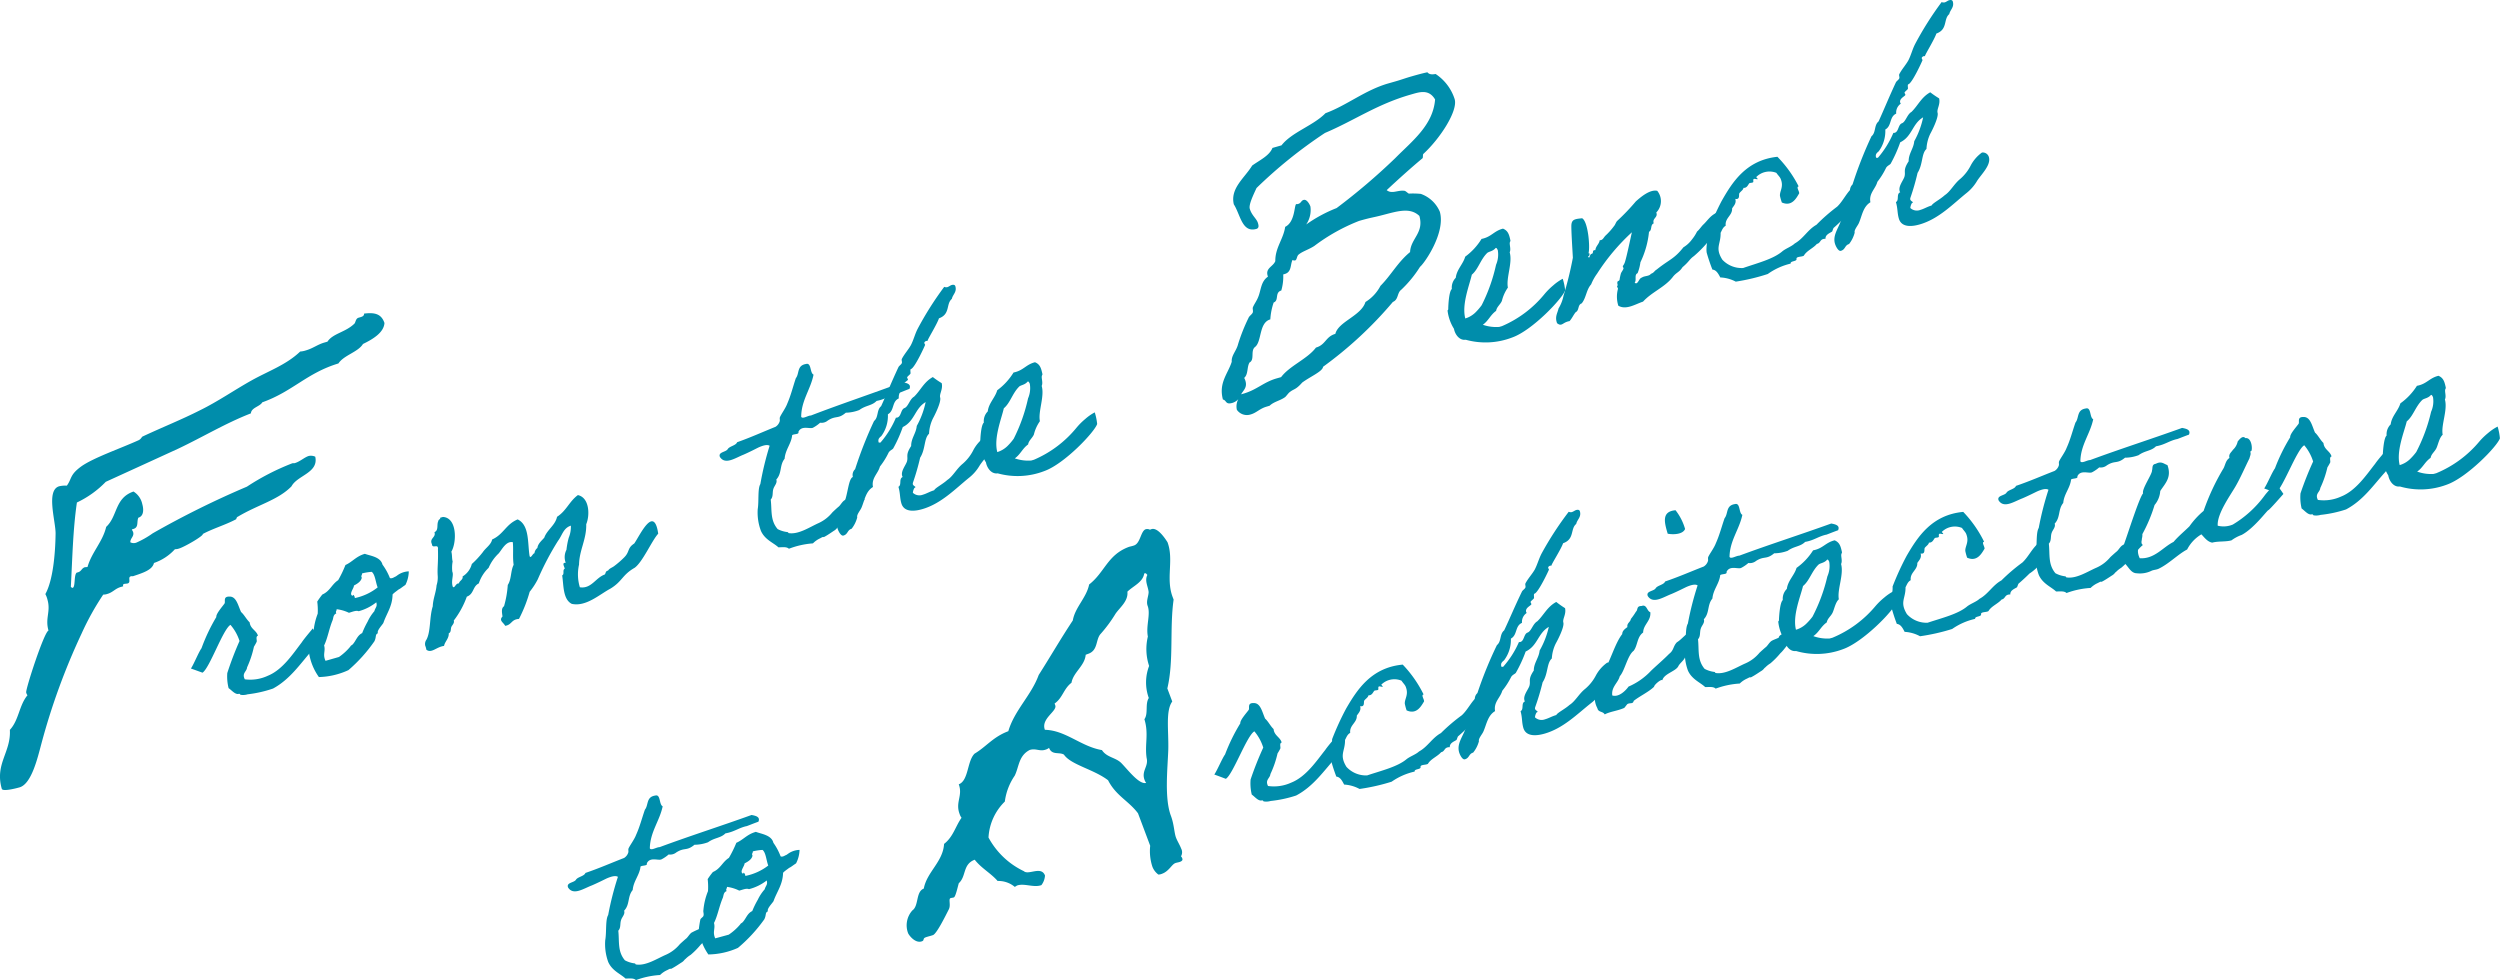 <svg id="グループ_532" data-name="グループ 532" xmlns="http://www.w3.org/2000/svg" xmlns:xlink="http://www.w3.org/1999/xlink" width="278.594" height="109.218" viewBox="0 0 278.594 109.218">
  <defs>
    <clipPath id="clip-path">
      <rect id="長方形_1199" data-name="長方形 1199" width="278.594" height="109.218" fill="none"/>
    </clipPath>
  </defs>
  <g id="グループ_531" data-name="グループ 531" clip-path="url(#clip-path)">
    <path id="パス_2270" data-name="パス 2270" d="M42.844,40.837c-.046,1.055-1.223,1.8-2.393,2.362-.55.91-2.133,1.245-2.737,2.171-3.516,1.061-5.122,3.14-8.486,4.332-.268.481-1.223.581-1.269,1.23-2.813,1.093-5.329,2.62-8.081,3.927-2.662,1.222-5.375,2.461-8.089,3.7A10.978,10.978,0,0,1,8.57,60.865c-.451,3.08-.505,6.337-.675,9.394.084.092.153.13.206.115.321-.092.116-1.422.444-1.689l.161-.046c.375-.107.39-.459.764-.565a2.526,2.526,0,0,0,.283-.024c.459-1.636,1.69-2.8,2.081-4.471,1.285-1.177.934-3.218,3.043-3.936a2.158,2.158,0,0,1,.978,1.4c.183.642.152,1.345-.436,1.514-.214.466.075,1.078-.566,1.261l-.161.046c.031.107.114.2.145.305.138.482-.329.673-.313,1.131a.837.837,0,0,0,.649.047A10.128,10.128,0,0,0,17.017,64.3a100.846,100.846,0,0,1,10.5-5.2,26.678,26.678,0,0,1,5.046-2.6c.107-.03.176.008.283-.022.588-.168,1.085-.657,1.566-.8a1.156,1.156,0,0,1,.719.084c.4,1.8-2.01,2.079-2.646,3.3-1.475,1.521-3.753,2.055-5.979,3.385-.161.046-.153.276-.206.291-1.154.619-2.546,1.016-3.7,1.635.114.2-2.073,1.459-2.661,1.627a1.245,1.245,0,0,1-.443.069,5.618,5.618,0,0,1-2.34,1.536c-.176.8-1.3,1.123-2.354,1.482a.418.418,0,0,0-.23.008c-.374.106.076.672-.352.794-.107.031-.283.023-.39.054s-.146.1-.1.261l-.267.075c-.642.183-.872.6-1.514.779a1.227,1.227,0,0,1-.444.069,29.742,29.742,0,0,0-2.408,4.333A73.289,73.289,0,0,0,4.612,87.748c-.421,1.566-1.094,4.479-2.433,4.861-.535.152-1.889.481-1.98.16-.794-2.783,1.041-4.059.9-6.566,1.017-1.1,1.017-2.721,1.965-3.86a.711.711,0,0,1-.145-.305c-.092-.321,2-6.764,2.486-6.9-.4-1.391.268-2.1-.114-3.44a2.659,2.659,0,0,0-.237-.627c.842-1.514,1.11-4.426,1.141-6.75.008-1.391-1.092-4.839.406-5.266a3.084,3.084,0,0,1,.849-.068c.581-.8.3-1.185,1.59-2.132,1.346-.964,4.3-1.979,6.4-2.927.305-.145.352-.39.459-.42,2.194-1.031,4.327-1.872,6.4-2.926,1.98-.971,3.815-2.247,5.711-3.308s3.9-1.75,5.443-3.233a2.481,2.481,0,0,0,.6-.114c.856-.245,1.315-.665,2.118-.893l.321-.092c.6-.925,2.018-1.039,3.013-2.018.13-.153.13-.558.45-.65l.214-.061c.268-.076.413-.176.405-.4,1.009-.115,1.889-.076,2.262,1.032" transform="translate(0 -4.868)" fill="#008dab"/>
    <path id="パス_2271" data-name="パス 2271" d="M37.816,79.313c-.009-.031.731,1.05.731,1.05a12.77,12.77,0,0,1-.8,1.387c-1.3,1.466-2.429,3.211-4.351,4.256a13.512,13.512,0,0,1-2.831.642,1.731,1.731,0,0,1-.778.057c-.071-.013-.036-.122-.2-.11-.4.114-.77-.376-1.142-.634a5.264,5.264,0,0,1-.148-1.681,36.421,36.421,0,0,1,1.365-3.571,5.159,5.159,0,0,0-1.01-1.8c-.827.468-2.329,4.839-3.117,5.329,0,0-1.33-.482-1.29-.461.346-.529.866-1.837,1.177-2.257a20.29,20.29,0,0,1,1.655-3.487c-.066-.346.74-1.238.924-1.522.1-.228-.189-.776.547-.753.757-.018.936.958,1.286,1.72.35.3.6.823.957,1.151.079.739.749.879.923,1.492-.276.079-.092.49-.14.67a5.942,5.942,0,0,1-.306.551,11.145,11.145,0,0,1-.766,2.305c-.031.473-.613.639-.25,1.331a4.616,4.616,0,0,0,2.569-.4c1.663-.673,2.832-2.5,3.752-3.687.345-.529,1.247-1.549,1.238-1.58" transform="translate(-2.969 -9.276)" fill="#008dab"/>
    <path id="パス_2272" data-name="パス 2272" d="M40.157,75.654a7.9,7.9,0,0,1,.569-.792c.854-.376,1.037-1.124,1.765-1.6a13.088,13.088,0,0,0,.809-1.688c.792-.358,1.182-.967,2.162-1.247.595.228,1.75.329,1.964,1.2a6.533,6.533,0,0,1,.823,1.488c.047.053.219.069.446-.061.4-.214.039.022.425-.254a2.284,2.284,0,0,1,1.238-.419,3.49,3.49,0,0,1-.369,1.5c-.052.048-.166.114-.384.276-.438.324-.176.082-.583.4-.437.324-.481.4-.472.434-.026,1.3-.665,2.078-1.025,3.142-.132.236-.774.884-.6,1.134-.35.166-.149.406-.4.909a16.968,16.968,0,0,1-2.893,3.212,8.325,8.325,0,0,1-3.291.773,6.293,6.293,0,0,1-1.1-2.7,11.093,11.093,0,0,1,.162-1.172c.026-.14.315-.289.341-.429.07-.219-.053-.416-.013-.626A7.383,7.383,0,0,1,40.209,77a7.107,7.107,0,0,0-.052-1.344m2.131,1.313c-.359.137-.324.491-.416.749-.394.942-.552,2.012-.95,2.822.183.643-.184.98.157,1.711l1.5-.428a6.219,6.219,0,0,0,1.26-1.156c.088-.157.105-.1.262-.24.381-.407.508-1.007,1.064-1.265a9.48,9.48,0,0,1,.6-1.265,4.847,4.847,0,0,1,.757-1.176c.11-.429.355-.5.214-.989a5.366,5.366,0,0,1-1.969.993c-.267-.123-.678.061-1.076.175a4.353,4.353,0,0,0-1.374-.4c.022.193-.161.246-.031.472m2.836-3.989c-.079.42-.473.665-.876.879,0,.333-.617.971-.131,1.165-.039-.254.214-.061.232.232a6.106,6.106,0,0,0,2.542-1.19c-.227-.564-.28-1.444-.66-1.733a5.991,5.991,0,0,0-1.077.175c.022.193-.161.246-.031.473" transform="translate(-4.804 -8.611)" fill="#008dab"/>
    <path id="パス_2273" data-name="パス 2273" d="M77.33,70.973c-1.4.8-1.357,1.514-2.713,2.331-1.208.643-2.7,2.03-4.289,1.688-1.006-.508-.9-2.1-1.071-3.172.289-.149,0-.595.285-.744-.039-.254-.363-.691.11-.66a1.789,1.789,0,0,1,.083-1.449,8.564,8.564,0,0,1,.249-1.33,3.241,3.241,0,0,0,.241-1.361c-.849.276-.954,1.068-1.436,1.7a31.86,31.86,0,0,0-2.254,4.288,8.187,8.187,0,0,1-.9,1.382,15.735,15.735,0,0,1-1.191,3.023c-.879.053-.775.652-1.536.77-.214-.4-.731-.587-.3-1.042-.061-.447-.161-.914.171-1.143a11.342,11.342,0,0,0,.416-2.371c.42-.617.312-1.58.653-2.24-.123-.893-.009-1.654-.091-2.525-.74-.153-1.2.8-1.567,1.243a4.788,4.788,0,0,0-1.129,1.614,4.221,4.221,0,0,0-1.094,1.738c-.7.332-.525,1.177-1.335,1.474a9.83,9.83,0,0,1-1.458,2.669c.11.267-.184.516-.263.7-.1.228,0,.6-.293.714.035.585-.433.918-.525,1.408-.863.113-1.379.857-1.966.428a2.329,2.329,0,0,0-.131-.46.819.819,0,0,1,.14-.67c.494-.936.312-2.507.7-3.71.026-.835.359-1.527.425-2.34a2.867,2.867,0,0,0,.127-1.064c-.061-.91.07-1.379.027-2.923.083-.752-.634-.018-.67-.6-.324-.67.486-.735.28-1.338.5-.211.219-.858.438-1.252-.013-.161.25-.171.2-.355l.306-.088c1.58.08,1.561,2.8.94,3.873.1.338.048.749.144,1.086a3.92,3.92,0,0,0-.039,1.138c.183.411-.154.971.039,1.645.2.341.319-.39.7-.333.044-.311.482-.4.407-.779a2.3,2.3,0,0,0,1.028-1.387,10.222,10.222,0,0,0,1.217-1.308c.324-.491.923-.828,1.05-1.427,1.265-.56,1.537-1.7,2.841-2.235,1.343.643,1.093,2.67,1.333,4.092.127.328.346-.3.539-.319a.876.876,0,0,1,.328-.591c.061-.481.468-.8.766-1.145.311-.885,1.229-1.379,1.423-2.328,1.037-.661,1.365-1.715,2.324-2.419,1.308.29,1.344,2.268.928,3.248.047,1.675-.771,2.87-.8,4.5a4.969,4.969,0,0,0,.091,2.525c1.282.2,1.751-1.063,2.775-1.422.126-.135.057-.381.371-.437.132-.236.438-.324.656-.485a10.063,10.063,0,0,0,1.143-.989c.643-.648.307-1.015,1.116-1.544.634-.91,2.2-4.371,2.67-1.093-.709.766-1.72,3.142-2.627,3.8" transform="translate(-6.61 -7.698)" fill="#008dab"/>
    <path id="パス_2274" data-name="パス 2274" d="M107.544,61.348c-.639.548-.862,1.042-1.282,1.426a8.6,8.6,0,0,1-1.1,1.143,3.04,3.04,0,0,0-.564.459c-.167.114-.162.245-.5.442-.166.113-.665.455-.923.595-.425.253,0-.1-.595.235a2.675,2.675,0,0,0-.8.561,9.331,9.331,0,0,0-2.678.6c-.271-.254-.739-.154-1.172-.161-.542-.508-1.5-.833-1.946-1.831a5.834,5.834,0,0,1-.358-2.415c.148-.871-.022-2.28.293-2.8a34.022,34.022,0,0,1,1.034-4.27c-.284-.184-.8-.005-1.238.187-.319.158-1.011.52-1.659.8-.923.363-2.048,1.181-2.643.258-.227-.564.678-.525.876-.879.205-.324.914-.394,1.042-.761,1.505-.529,2.853-1.146,4.28-1.718a1.1,1.1,0,0,0,.459-.595c.057-.149-.026-.325.031-.473.136-.337.639-1.011.823-1.527.4-.911.627-1.868.95-2.822.416-.516.092-1.417,1.138-1.584.613-.175.419,1.007.835,1.186-.324,1.649-1.365,2.874-1.375,4.7.148.29.753-.148,1.086-.144,3.313-1.277,6.884-2.462,10.205-3.708.419.078,1.011.176.774.739-.748.281-1.365.555-1.344.516-.866.214-1.339.648-2.315.827-.538.552-1.19.472-1.93,1.014a4.4,4.4,0,0,1-1.505.3c-.88.749-1.081.276-2.005.871a1.087,1.087,0,0,1-.857.245,3.961,3.961,0,0,1-.8.56c-.35.167-1.278-.3-1.623.463.118.3-.5.211-.692.363-.092.953-.766,1.609-.841,2.626-.587.73-.272,1.6-.928,2.319.145.39-.233.7-.329,1.055-.126.367.013.857-.293,1.176.148,1.217-.07,2.306.774,3.292a3.08,3.08,0,0,0,1.054.328c.132,0,.127.1.167.118,1.111.18,2.328-.664,3.357-1.123a4.226,4.226,0,0,0,1.493-1.155c.021-.039.7-.665.735-.674.21-.192.333-.459.574-.66.219-.161.617-.276.844-.407.057-.381.634-.446,1.046-.63.564.237.061.679.433.936" transform="translate(-11.188 -5.657)" fill="#008dab"/>
    <path id="パス_2275" data-name="パス 2275" d="M116.169,49.233c-1.222.713-1.213,2.135-2.552,2.782a15.191,15.191,0,0,1-1.072,2.393c-.1.127-.341.2-.5.442a8.411,8.411,0,0,1-.976,1.57c-.205.789-.964,1.27-.775,2.276-.819.5-.933,1.492-1.27,2.284-.136.337-.569.792-.482,1.1a3.426,3.426,0,0,1-.63,1.273c-.49.14-.39.608-.91.757-.276.079-.574-.5-.661-.806-.3-1.041.578-1.921.763-2.9.393-.942.469-2.652.95-2.822a.872.872,0,0,1,.25-.867,44.671,44.671,0,0,1,2.111-5.373c.512-.411.276-1.238.787-1.649.613-1.335,1.113-2.6,1.936-4.362.088-.157.315-.289.371-.437s-.056-.315,0-.464c.276-.542.731-1.036,1.015-1.548.3-.583.447-1.222.744-1.8a36.272,36.272,0,0,1,2.968-4.691.515.515,0,0,0,.341.036c.183-.053.341-.2.495-.241.122-.034.345-.065.406.149.184.643-.3.914-.394,1.4-.67.556-.145,1.7-1.436,2.167-.233.7-1.3,2.392-1.27,2.515-.031.009-.1,0-.132,0-.061.018-.267.11-.223.262.018.061.075.145.083.176s-1.151,2.581-1.58,2.7c-.122.034-.018.4-.053.512-.066.118-.4.346-.371.437.017.061.074.145.091.206.043.154-.713.4-.574.892.018.061.057.083.066.114a1.188,1.188,0,0,0-.512,1.107c-.792.358-.473,1.36-1.216,1.771a3.794,3.794,0,0,1-.732,2.428c-.24.2-.4.347-.293.714a.656.656,0,0,0,.2.008,10.339,10.339,0,0,0,1.724-2.778.285.285,0,0,0,.161-.013c.429-.122.372-.9.792-1.054s.578-.993,1.064-1.265c.727-.7,1.09-1.637,2.092-2.188a10.335,10.335,0,0,0,.989.678c.161.684-.285,1.208-.171,1.607.148.52-.709,2.157-.8,2.314a4.283,4.283,0,0,0-.438,1.715c-.578.53-.377,1.7-.994,2.67a26.556,26.556,0,0,1-.8,2.778.54.54,0,0,0-.018.171c.053.183.271.254.289.315.009.031-.013.07-.105.1a1.284,1.284,0,0,0-.176.547,1.061,1.061,0,0,0,1.121.211c.429-.122.762-.349,1.251-.49.123-.267.936-.665,1.462-1.146.643-.416,1.033-1.256,1.733-1.819a4.923,4.923,0,0,0,1.143-1.453,4.16,4.16,0,0,1,1.265-1.487.7.7,0,0,1,.775.507c.254.888-.819,1.89-1.3,2.625a4.854,4.854,0,0,1-1.169,1.36c-1.536,1.235-3.112,2.91-5.256,3.522-.95.271-2.031.315-2.31-.665-.184-.644-.105-1.064-.324-1.829.4-.215.009-.9.482-1.1a.192.192,0,0,1-.066-.114c-.158-.551.394-1.172.534-1.61.166-.577-.2-.7.469-1.724-.013-.857.555-1.417.621-2.232a9.382,9.382,0,0,0,.994-2.669" transform="translate(-13.013 -4.427)" fill="#008dab"/>
    <path id="パス_2276" data-name="パス 2276" d="M137.5,52.866c-.25.867-3.633,4.45-5.886,5.258a8.269,8.269,0,0,1-5.2.257c-.731.11-1.211-.648-1.308-1.217a4.921,4.921,0,0,1-.718-2.047s.106-.1.08-.189c0-.333.075-1.943.4-2.2a1.543,1.543,0,0,1,.438-1.251c.1-.924.824-1.527,1.052-2.354a6.97,6.97,0,0,0,1.82-1.979c1.1-.213,1.369-.888,2.39-1.145.524.214.668.6.8,1.194.07.246-.01.2-.036.342-.061.248.149.752-.017,1.1.34,1.194-.416,2.835-.2,3.933a4.4,4.4,0,0,0-.67,1.484c-.18.415-.573.66-.644,1.11-.634.447-.844,1.1-1.48,1.55a4.55,4.55,0,0,0,1.825.241l.306-.088a12.453,12.453,0,0,0,4.745-3.573,7.614,7.614,0,0,1,.98-.976,5.418,5.418,0,0,1,1.05-.731,6.339,6.339,0,0,1,.267,1.282m-8.7-4.141c-.749.743-.977,1.8-1.7,2.406-.262,1.168-1.143,3.308-.727,4.879a2.8,2.8,0,0,0,1.107-.648,6.53,6.53,0,0,0,.721-.836,18.938,18.938,0,0,0,1.6-4.5,2.871,2.871,0,0,0,.191-1.645c-.055-.083-.108-.267-.232-.233-.319.39-.752.38-.962.573" transform="translate(-15.231 -5.632)" fill="#008dab"/>
    <path id="パス_2277" data-name="パス 2277" d="M155.273,45.64c-.487-1.864.554-2.844.987-4.2-.066-.709.523-1.2.71-1.978a20.533,20.533,0,0,1,1.167-2.928c.078-.2.391-.385.469-.59.067-.247-.077-.433.043-.649.169-.367.4-.661.559-1.071.325-.775.283-1.719,1.083-2.266l-.036-.126c-.24-.842.626-1,.86-1.611-.018-1.5.9-2.441,1.1-3.817,1.119-.547.993-2.424,1.234-2.537a.477.477,0,0,0,.222-.018c.337-.1.307-.361.6-.445.379-.108.71.572.757.74a2.854,2.854,0,0,1-.475,2,15.822,15.822,0,0,1,3.392-1.832,69.663,69.663,0,0,0,6.518-5.548c1.871-1.9,4.234-3.667,4.457-6.554-.709-1.209-1.78-.812-2.706-.548-3.788,1.082-6.278,2.885-9.567,4.279a52.182,52.182,0,0,0-7.626,6.137c-.337.734-.885,1.846-.752,2.309.217.758.77,1.1.914,1.605.061.211.156.548-.18.644-1.6.456-1.774-1.588-2.513-2.742-.42-1.792,1.209-2.941,2.046-4.318.83-.6,1.918-1.093,2.261-1.965l1.01-.289c1.131-1.461,3.56-2.2,4.9-3.582,2.351-.853,4.408-2.578,7.018-3.323l.8-.228c.548-.156,1.125-.367,1.756-.547.548-.156,1.136-.325,1.78-.462.211.259.529.259.92.192a5.28,5.28,0,0,1,2.122,2.809c.373,1.3-1.618,4.376-3.494,6.1-.072.067-.018.415-.09.481-1.179.974-2.736,2.375-3.993,3.552.589.469,1.22-.029,1.978.074.138.005.4.294.5.312a8.62,8.62,0,0,1,1.329.032,3.611,3.611,0,0,1,2.116,1.99c.661,2.315-1.691,5.718-2.208,6.138a13.023,13.023,0,0,1-2.094,2.555c-.486.367-.283,1.083-.932,1.358A43.776,43.776,0,0,1,166.434,42c-.037.512-1.42,1.088-2.322,1.756-.757.853-.9.666-1.419,1.087-.114.078-.439.534-.523.559-.529.378-1.227.487-1.689.937l-.337.1c-.758.216-1.125.685-1.757.865a1.358,1.358,0,0,1-1.556-.512,1.7,1.7,0,0,1,.162-1.185,1.471,1.471,0,0,1-.656.415c-.8.228-.626-.277-1.064-.379m16.7-20.289c-.643.138-1.107.27-1.528.391a20.932,20.932,0,0,0-4.985,2.789c-.613.4-1.329.607-1.732.95-.228.156-.192.6-.4.661a.377.377,0,0,1-.289-.054c-.271.487-.073,1.34-.872,1.569l-.169.047a5.52,5.52,0,0,1-.217,1.792c-.757.217-.229,1.113-.849,1.335a7.005,7.005,0,0,0-.373,1.882c-1.3.372-.926,2.495-1.714,3.084-.518.421-.006,1.413-.6,1.719-.312.5-.126,1.312-.6,1.72a1.478,1.478,0,0,1,.15.367c.2.716-.253,1.028-.493,1.461l.253-.072c1.516-.433,2.231-1.275,3.7-1.7l.505-.144c.957-1.274,2.928-2.02,3.885-3.293,1.094-.312,1.064-1.215,2.159-1.527.337-1.371,2.887-2.008,3.356-3.552a4.608,4.608,0,0,0,1.673-1.8c1.2-1.208,1.931-2.645,3.3-3.763.067-1.521,1.576-2.134,1.036-4.028-1.251-1.191-3.036-.271-5.189.161" transform="translate(-18.997 -1.125)" fill="#008dab"/>
    <path id="パス_2278" data-name="パス 2278" d="M196.924,35.9c-.25.867-3.634,4.45-5.888,5.258a8.264,8.264,0,0,1-5.193.257c-.731.109-1.212-.648-1.308-1.217a4.912,4.912,0,0,1-.717-2.047s.105-.1.079-.189c0-.333.075-1.943.4-2.2a1.538,1.538,0,0,1,.438-1.251c.1-.923.823-1.526,1.051-2.354a6.943,6.943,0,0,0,1.82-1.978c1.1-.213,1.37-.888,2.39-1.145.525.214.67.6.8,1.194.07.246-.009.2-.035.342-.061.248.148.751-.018,1.1.341,1.194-.417,2.835-.2,3.933a4.4,4.4,0,0,0-.67,1.484c-.179.415-.573.66-.643,1.11-.634.447-.845,1.1-1.48,1.55a4.529,4.529,0,0,0,1.824.24l.306-.088a12.445,12.445,0,0,0,4.744-3.573,7.619,7.619,0,0,1,.981-.976,5.424,5.424,0,0,1,1.05-.731,6.463,6.463,0,0,1,.267,1.282m-8.7-4.141c-.749.743-.977,1.8-1.7,2.406-.262,1.168-1.143,3.308-.727,4.878A2.787,2.787,0,0,0,186.9,38.4a6.539,6.539,0,0,0,.722-.836,18.9,18.9,0,0,0,1.6-4.5,2.874,2.874,0,0,0,.192-1.645c-.057-.082-.109-.266-.232-.232-.319.39-.753.38-.963.573" transform="translate(-22.507 -3.555)" fill="#008dab"/>
    <path id="パス_2279" data-name="パス 2279" d="M212.936,31.522c-.469.333-.521.613-1.243,1.216-.389.608-.7.564-1.129,1.15-.907,1.12-2.29,1.615-3.274,2.69-.849.276-1.877.967-2.752.455a3.328,3.328,0,0,1-.039-1.878c.013-.069-.14-.258-.087-.306.118-.166-.039-.254.031-.472,0-.1.205-.092.232-.233a5.241,5.241,0,0,1,.14-.669c.048-.18.227-.363.3-.583.022-.039-.1-.236-.079-.276a1.5,1.5,0,0,0,.219-.393c.184-.517.618-2.595.792-3.373a23.368,23.368,0,0,0-3.882,4.619,5.448,5.448,0,0,0-.656,1.181c-.551.621-.539,1.479-1.051,2.122-.481.17-.245.766-.678.989-.245.3-.4.677-.678.989-.792.126-.835.669-1.391.231-.271-.717.048-1.107.162-1.636a4.35,4.35,0,0,0,.555-1.418,39.142,39.142,0,0,0,1.043-4.24c-.025-.555-.209-3.286-.161-3.7.065-.583.419-.618,1.19-.7.661.34.909,3.186.717,3.9.24.031.044.153.088.306l-.154.044c.214.4.183-.284.416-.284.276-.079-.022-.425.411-.416.04-.441.434-.687.483-1.1.362,0,.415-.284.647-.516a7.51,7.51,0,0,0,.955-1.068c.126-.135.21-.424.337-.56a24.305,24.305,0,0,0,2.092-2.188c.451-.394,1.531-1.365,2.381-1.176a1.809,1.809,0,0,1-.106,2.416c.227.563-.481.634-.284,1.207-.412.184-.154.74-.526.945A10.088,10.088,0,0,1,207,32.191a5.113,5.113,0,0,1-.315,1.216c-.412.183-.075.783-.328,1.054.359.328.455-.494.8-.56.271-.21.822-.135,1.007-.419.389-.145.346-.3.656-.486,1.4-1.129,1.924-1.145,2.971-2.471a3.235,3.235,0,0,0,.945-.866,4.62,4.62,0,0,0,.574-.892c.219-.162.542-.652.73-.806.495-.472.814-1.093,1.695-1.377.564,1.4.393,2.074-.058,2.235-.276.079-.713.4-.709.534a13.148,13.148,0,0,1-2.031,2.17" transform="translate(-24.195 -2.965)" fill="#008dab"/>
    <path id="パス_2280" data-name="パス 2280" d="M234.086,24a4.954,4.954,0,0,1-2.013,2.695c-.36.367-.8.792-1.2,1.137-.053.048-.149.407-.18.416-.28.179-.761.349-.731.8-.665-.009-.494.472-.963.573-.394.477-1.142.756-1.449,1.308-.219.162-.91.061-.813.4-.022.271-.713.171-.656.485a7.255,7.255,0,0,0-2.551,1.159,22.273,22.273,0,0,1-3.567.852,4.1,4.1,0,0,0-1.724-.468c-.214-.4-.438-.836-.879-.877a19.463,19.463,0,0,1-.634-1.872c-.114-.631.161-1.638.11-2.284a30.705,30.705,0,0,1,1.532-3.452c1.191-2.1,2.732-4.589,6.237-4.961a13.26,13.26,0,0,1,2.367,3.3c-.316.057.087.539.056.779-.293.482-.792,1.518-1.93,1.014a6.1,6.1,0,0,1-.21-.735c-.048-.517.416-.98.118-1.79-.088-.306-.293-.446-.52-.779a2.069,2.069,0,0,0-2.249.477c.24.263.24.263-.11.2s-.145.305-.228.363c-.074.088-.315.056-.428.122-.149.176-.246.534-.648.516-.031.24-.32.39-.46.6-.088.156.109.73-.451.625.14.49-.154.74-.359,1.064.056.779-.823,1.063-.71,1.925-.34.2-.415.516-.569.792.035,1.282-.656,1.645.192,2.993a2.945,2.945,0,0,0,2.318.928c1.6-.555,3.392-1,4.4-1.885.407-.314,1.011-.52,1.348-.849.971-.541,1.449-1.54,2.42-2.082a20.1,20.1,0,0,1,2.306-2.017c.706-.665,1.1-1.707,1.926-2.306.434-.455.923-.594.9.836" transform="translate(-26.533 -2.439)" fill="#008dab"/>
    <path id="パス_2281" data-name="パス 2281" d="M242.83,13.076c-1.221.713-1.212,2.135-2.552,2.782a15.126,15.126,0,0,1-1.072,2.394c-.1.126-.341.2-.5.441a8.417,8.417,0,0,1-.976,1.571c-.205.788-.963,1.269-.775,2.275-.819.5-.933,1.493-1.27,2.284-.135.337-.569.792-.481,1.1a3.447,3.447,0,0,1-.631,1.273c-.49.14-.39.608-.91.756-.276.079-.573-.5-.661-.806-.3-1.041.578-1.921.763-2.9.393-.942.469-2.652.949-2.822a.873.873,0,0,1,.25-.867,44.73,44.73,0,0,1,2.111-5.373c.512-.411.276-1.238.787-1.649.613-1.334,1.113-2.6,1.936-4.361.088-.158.315-.289.372-.438s-.057-.315,0-.464c.276-.542.731-1.036,1.015-1.548.3-.583.447-1.222.744-1.8A36.307,36.307,0,0,1,244.894.23a.519.519,0,0,0,.341.035c.184-.053.341-.2.495-.24.122-.035.346-.066.407.148.183.643-.3.914-.395,1.4-.67.555-.145,1.7-1.436,2.166-.233.7-1.3,2.393-1.27,2.516-.03.009-.1,0-.132,0-.061.018-.266.11-.222.263.018.061.074.144.082.175s-1.151,2.582-1.58,2.7c-.122.035-.018.4-.053.512-.065.118-.4.345-.371.437.017.061.074.144.091.206.044.153-.713.4-.574.892.018.061.058.083.066.114a1.191,1.191,0,0,0-.512,1.107c-.792.358-.472,1.36-1.216,1.772a3.8,3.8,0,0,1-.732,2.428c-.24.2-.4.346-.293.713a.692.692,0,0,0,.2.009,10.371,10.371,0,0,0,1.724-2.778.285.285,0,0,0,.161-.013c.429-.123.372-.9.792-1.055s.578-.993,1.064-1.264c.727-.706,1.09-1.637,2.092-2.188a10.668,10.668,0,0,0,.989.678c.161.683-.285,1.208-.171,1.606.148.52-.709,2.158-.8,2.314a4.289,4.289,0,0,0-.438,1.716c-.578.529-.377,1.7-.994,2.669a26.425,26.425,0,0,1-.8,2.779.533.533,0,0,0-.018.17c.053.183.271.254.289.315.009.031-.013.07-.1.1a1.256,1.256,0,0,0-.176.547,1.063,1.063,0,0,0,1.12.211c.429-.123.762-.35,1.251-.49.123-.268.937-.665,1.462-1.147.643-.415,1.033-1.255,1.733-1.819a4.912,4.912,0,0,0,1.143-1.453A4.16,4.16,0,0,1,249.383,17a.7.7,0,0,1,.775.507c.254.888-.819,1.89-1.3,2.626a4.908,4.908,0,0,1-1.169,1.36c-1.537,1.234-3.113,2.909-5.257,3.521-.95.271-2.031.315-2.31-.665-.184-.643-.105-1.064-.324-1.829.4-.214.009-.9.482-1.1a.2.2,0,0,1-.066-.115c-.158-.551.394-1.172.534-1.609.166-.577-.2-.7.469-1.724-.013-.857.555-1.417.621-2.231a9.359,9.359,0,0,0,.994-2.67" transform="translate(-28.521 0)" fill="#008dab"/>
    <path id="パス_2282" data-name="パス 2282" d="M88.212,116.229c-.645.539-.875,1.031-1.3,1.411a8.788,8.788,0,0,1-1.113,1.129,3.027,3.027,0,0,0-.57.452c-.168.112-.164.243-.508.436-.168.111-.67.447-.931.584-.427.248.006-.1-.6.229a2.649,2.649,0,0,0-.807.55,9.322,9.322,0,0,0-2.685.566c-.268-.256-.738-.162-1.171-.176-.536-.515-1.486-.85-1.924-1.853a5.844,5.844,0,0,1-.329-2.419c.16-.87.006-2.28.327-2.8a33.777,33.777,0,0,1,1.086-4.257c-.283-.188-.8-.015-1.241.172-.321.154-1.017.508-1.668.785-.928.352-2.062,1.157-2.646.226-.221-.567.684-.517.885-.869.21-.321.92-.383,1.051-.749,1.511-.511,2.867-1.112,4.3-1.666a1.091,1.091,0,0,0,.467-.59c.058-.148-.023-.324.036-.472.14-.335.651-1,.842-1.517.414-.906.649-1.86.984-2.811.422-.511.11-1.416,1.157-1.57.614-.168.407,1.012.821,1.2-.344,1.646-1.4,2.858-1.431,4.683.145.29.754-.14,1.086-.132,3.328-1.236,6.913-2.378,10.249-3.585.419.083,1.008.188.765.749-.751.27-1.372.539-1.35.5-.869.2-1.347.631-2.325.8-.545.545-1.2.458-1.942.992a4.436,4.436,0,0,1-1.509.279c-.889.737-1.085.262-2.015.846a1.086,1.086,0,0,1-.861.234,3.907,3.907,0,0,1-.807.55c-.352.162-1.274-.313-1.629.444.114.3-.505.2-.7.355-.1.952-.785,1.6-.872,2.615-.6.722-.29,1.6-.957,2.306.14.391-.24.693-.34,1.051-.132.365,0,.857-.308,1.173.134,1.218-.1,2.305.735,3.3a3.065,3.065,0,0,0,1.05.341c.131,0,.125.1.165.12,1.108.192,2.336-.637,3.369-1.084a4.213,4.213,0,0,0,1.507-1.136c.022-.039.713-.657.743-.665.212-.19.338-.455.582-.653a9.052,9.052,0,0,1,.849-.4c.061-.38.64-.439,1.054-.618.562.244.053.679.421.942" transform="translate(-8.828 -12.367)" fill="#008dab"/>
    <path id="パス_2283" data-name="パス 2283" d="M89.732,110.894a7.786,7.786,0,0,1,.578-.785c.857-.366,1.05-1.113,1.783-1.576a13.081,13.081,0,0,0,.829-1.679c.8-.349,1.193-.952,2.177-1.22.592.234,1.746.349,1.95,1.218a6.563,6.563,0,0,1,.8,1.5c.047.054.218.074.447-.054.405-.21.039.021.427-.249a2.3,2.3,0,0,1,1.243-.405,3.5,3.5,0,0,1-.386,1.493c-.053.047-.168.111-.388.271-.442.318-.176.08-.587.39-.441.319-.486.4-.478.428-.042,1.3-.691,2.07-1.062,3.129-.134.234-.785.874-.618,1.125-.352.162-.154.405-.414.906a16.969,16.969,0,0,1-2.931,3.176,8.308,8.308,0,0,1-3.3.734,6.3,6.3,0,0,1-1.069-2.713,11.045,11.045,0,0,1,.176-1.171c.028-.14.319-.285.347-.425.073-.218-.048-.417-.006-.626a7.387,7.387,0,0,1,.512-2.12,7.179,7.179,0,0,0-.035-1.344m2.114,1.338c-.36.133-.33.487-.425.743-.405.936-.576,2.006-.985,2.811.176.645-.195.978.137,1.713l1.506-.411a6.2,6.2,0,0,0,1.275-1.14c.09-.156.106-.095.265-.237.386-.4.52-1,1.079-1.251a9.556,9.556,0,0,1,.615-1.258,4.885,4.885,0,0,1,.771-1.168c.115-.427.361-.494.226-.985a5.359,5.359,0,0,1-1.981.969c-.266-.125-.679.054-1.079.162a4.334,4.334,0,0,0-1.369-.419c.019.192-.165.243-.037.471m2.885-3.955c-.084.419-.481.659-.886.869-.008.333-.628.964-.145,1.163-.037-.254.215-.059.229.234a6.128,6.128,0,0,0,2.556-1.158c-.22-.568-.262-1.448-.639-1.742a5.965,5.965,0,0,0-1.079.162c.019.193-.165.243-.037.472" transform="translate(-10.865 -12.934)" fill="#008dab"/>
    <path id="パス_2284" data-name="パス 2284" d="M143.19,105.688a1.94,1.94,0,0,1-.679-.892,5.577,5.577,0,0,1-.24-2.32l-1.36-3.62c-1.038-1.389-2.453-1.947-3.335-3.682-1.609-1.231-4.144-1.715-4.918-2.857-.522-.32-1.339.1-1.66-.755a1.056,1.056,0,0,1-.333.184c-.7.263-1.094-.163-1.817.05-1.251.642-1.186,1.881-1.676,2.869a6.538,6.538,0,0,0-1.1,2.88,6.078,6.078,0,0,0-1.821,4.011,8.758,8.758,0,0,0,3.932,3.745c.527.49,1.948-.619,2.364.49a1.952,1.952,0,0,1-.4,1.068c-.855.321-1.93-.251-2.734.053a2.509,2.509,0,0,1-.233.145,2.837,2.837,0,0,0-1.911-.659c-.8-.906-1.787-1.394-2.554-2.369-1.358.511-.917,1.837-1.772,2.616-.106.328-.351,1.51-.552,1.585-.1.038-.27.044-.371.082-.251.094.045.728-.175,1.215-.427.848-1.376,2.754-1.778,2.9-.251.094-.571.157-.823.252-.352.133-.107.327-.408.44-.755.284-1.472-.708-1.548-.91a2.483,2.483,0,0,1,.483-2.534c.729-.5.363-2.089,1.269-2.427.338-1.85,2.148-2.989,2.26-4.982,1.025-.785,1.269-1.967,1.947-2.911a1.465,1.465,0,0,1-.22-.435c-.491-1.306.382-2.036-.09-3.293,1.107-.417.923-2.585,1.759-3.415,1.313-.781,2.054-1.863,3.764-2.505.677-2.32,2.569-4.006,3.385-6.263,1.3-2.039,2.481-4.089,3.8-6.076.251-1.471,1.52-2.522,1.821-4.011,1.734-1.341,2.035-3.29,4.4-4.177.151-.057.371-.082.622-.177.7-.264.722-1.59,1.275-1.8a.646.646,0,0,1,.478.051l.15-.057c.8-.3,1.824,1.5,1.806,1.445.736,1.96-.205,4.036.57,6.1l.113.3c-.457,3.213.036,6.815-.7,9.9l.548,1.458c-.76,1.032-.388,3.245-.443,5.387-.074,2.094-.443,5.39.294,7.35.359.957.36,1.874.567,2.427.151.4.422.816.573,1.218a.879.879,0,0,1-.018.869.568.568,0,0,1,.145.233c.075.2-.056.307-.257.383-.151.056-.371.081-.521.139-.4.15-.7.892-1.452,1.177a1.167,1.167,0,0,1-.421.1m-3.465-31.519c.108,1.05-.835,1.748-1.319,2.446a15.4,15.4,0,0,1-1.633,2.22c-.622.636-.269,1.88-1.444,2.264l-.251.095c-.106,1.244-1.388,1.956-1.583,3.12-.892.678-.973,1.684-1.884,2.314l.075.2c.246.654-1.628,1.473-1.156,2.73,2.314.047,4.031,1.869,6.358,2.259.541.828,1.509.81,2.145,1.432.742.753,2.013,2.456,2.786,2.224a1.06,1.06,0,0,1-.183-.334c-.377-1.006.471-1.5.232-2.438-.227-1.522.255-2.678-.248-4.326.453-.628.055-1.684.489-2.363a5.108,5.108,0,0,1,.036-3.571,5.955,5.955,0,0,1-.14-3.275c-.233-1.233.332-2.477-.027-3.433-.189-.5.112-1.075.112-1.534-.057-.61-.473-1.258-.14-1.9-.089-.082-.145-.233-.3-.176l-.051.018c-.15.975-1.206,1.372-1.878,2.026" transform="translate(-14.095 -8.224)" fill="#008dab"/>
    <path id="パス_2285" data-name="パス 2285" d="M167.817,92.945c-.009-.031.718,1.059.718,1.059a12.628,12.628,0,0,1-.813,1.377c-1.322,1.45-2.468,3.181-4.4,4.2a13.535,13.535,0,0,1-2.839.609,1.745,1.745,0,0,1-.78.047c-.069-.014-.033-.123-.195-.112-.4.109-.766-.385-1.135-.649a5.284,5.284,0,0,1-.128-1.681,36.331,36.331,0,0,1,1.409-3.554,5.171,5.171,0,0,0-.989-1.81c-.833.457-2.387,4.811-3.18,5.291,0,0-1.324-.5-1.286-.475.353-.525.889-1.827,1.2-2.244a20.319,20.319,0,0,1,1.7-3.467c-.061-.346.755-1.229.943-1.51.1-.227-.179-.777.555-.746.757-.009.925.97,1.265,1.735.347.3.59.83.944,1.162.07.741.737.89.9,1.5-.276.075-.1.489-.148.668a5.948,5.948,0,0,1-.312.548,11.151,11.151,0,0,1-.794,2.3c-.037.472-.62.632-.266,1.328a4.616,4.616,0,0,0,2.573-.371c1.671-.654,2.862-2.464,3.8-3.642.352-.526,1.266-1.534,1.258-1.565" transform="translate(-18.88 -10.932)" fill="#008dab"/>
    <path id="パス_2286" data-name="パス 2286" d="M186.435,88.591a4.955,4.955,0,0,1-2.046,2.67c-.363.363-.81.783-1.213,1.123-.053.047-.154.405-.184.413-.282.176-.765.34-.741.8-.664-.017-.5.466-.97.562-.4.472-1.151.742-1.464,1.291-.221.159-.911.05-.819.388-.025.271-.715.161-.663.477a7.261,7.261,0,0,0-2.565,1.128,22.351,22.351,0,0,1-3.576.81,4.109,4.109,0,0,0-1.718-.49c-.21-.4-.427-.841-.869-.886a19.36,19.36,0,0,1-.612-1.88c-.106-.631.182-1.634.138-2.283a30.775,30.775,0,0,1,1.573-3.434c1.215-2.081,2.786-4.555,6.3-4.885a13.2,13.2,0,0,1,2.326,3.329c-.315.053.082.54.048.78-.3.477-.811,1.509-1.942.991a5.984,5.984,0,0,1-.2-.737c-.042-.517.426-.975.14-1.788-.083-.307-.288-.45-.511-.785a2.068,2.068,0,0,0-2.255.45c.238.265.238.265-.111.195s-.148.3-.232.361c-.075.087-.317.053-.431.118-.151.173-.252.53-.654.508-.033.24-.324.385-.467.589-.09.156.1.733-.458.62.134.491-.162.737-.372,1.058.047.78-.835,1.053-.733,1.917-.343.194-.421.512-.578.785.019,1.283-.677,1.638.156,3a2.946,2.946,0,0,0,2.307.956c1.6-.536,3.4-.96,4.421-1.831.411-.31,1.017-.508,1.358-.832.978-.531,1.467-1.523,2.446-2.053a20.133,20.133,0,0,1,2.33-1.989c.713-.656,1.124-1.693,1.953-2.283.439-.449.931-.584.892.847" transform="translate(-20.689 -10.333)" fill="#008dab"/>
    <path id="パス_2287" data-name="パス 2287" d="M195.283,77.78c-1.229.7-1.239,2.12-2.586,2.751a15.147,15.147,0,0,1-1.1,2.381c-.1.125-.344.192-.508.435a8.473,8.473,0,0,1-1,1.559c-.216.785-.978,1.257-.8,2.265-.824.489-.95,1.48-1.3,2.268-.141.335-.58.785-.5,1.093a3.434,3.434,0,0,1-.646,1.265c-.491.134-.4.6-.92.746-.276.075-.567-.505-.65-.813-.285-1.044.6-1.914.8-2.891.405-.936.5-2.647.984-2.812a.869.869,0,0,1,.262-.863,44.409,44.409,0,0,1,2.174-5.347c.517-.405.29-1.236.807-1.64.629-1.327,1.143-2.591,1.988-4.339.09-.156.319-.285.377-.433s-.053-.316.006-.464c.282-.539.743-1.028,1.035-1.537.3-.577.461-1.215.765-1.794a36.144,36.144,0,0,1,3.025-4.654.517.517,0,0,0,.341.039c.183-.051.343-.193.5-.235.123-.033.347-.061.405.154.176.645-.313.91-.412,1.4-.676.548-.165,1.7-1.461,2.149-.24.692-1.333,2.377-1.3,2.5-.032.009-.1-.006-.132,0-.061.017-.269.106-.226.26.017.061.073.145.081.176s-1.182,2.568-1.612,2.685c-.124.033-.023.4-.06.511-.067.118-.4.34-.377.434.018.061.073.146.09.206.042.154-.718.394-.584.885.017.062.055.084.064.115a1.191,1.191,0,0,0-.526,1.1c-.8.349-.49,1.355-1.238,1.757a3.8,3.8,0,0,1-.76,2.419c-.243.2-.4.34-.3.71a.646.646,0,0,0,.2.011,10.32,10.32,0,0,0,1.758-2.757.288.288,0,0,0,.162-.011c.43-.117.383-.9.8-1.044s.59-.986,1.078-1.251c.735-.7,1.109-1.623,2.119-2.162a10.55,10.55,0,0,0,.979.691c.154.684-.3,1.2-.19,1.6.143.522-.734,2.148-.824,2.3a4.287,4.287,0,0,0-.459,1.709c-.584.523-.4,1.694-1.026,2.657a26.839,26.839,0,0,1-.83,2.769.586.586,0,0,0-.02.171c.051.184.269.256.286.318.008.032-.015.07-.107.095a1.266,1.266,0,0,0-.182.545,1.061,1.061,0,0,0,1.117.224c.431-.117.766-.34,1.258-.475.126-.265.944-.653,1.476-1.128.648-.408,1.048-1.243,1.754-1.8a4.914,4.914,0,0,0,1.16-1.439,4.166,4.166,0,0,1,1.283-1.472.7.7,0,0,1,.768.517c.243.891-.841,1.881-1.336,2.609a4.887,4.887,0,0,1-1.185,1.347c-1.552,1.215-3.147,2.871-5.3,3.458-.952.259-2.034.29-2.3-.693-.176-.646-.092-1.065-.3-1.833.406-.209.019-.9.494-1.092a.192.192,0,0,1-.063-.115c-.152-.554.407-1.168.553-1.6.173-.575-.193-.707.49-1.717,0-.858.573-1.411.649-2.225a9.415,9.415,0,0,0,1.027-2.656" transform="translate(-22.68 -7.927)" fill="#008dab"/>
    <path id="パス_2288" data-name="パス 2288" d="M210.054,83.748c-.12-.2-.947.522-.928.714-.629.6-1.571,1.023-2.278,1.578-.061.38-.413.178-.7.355-.053.047-.293.376-.346.425-.735.332-1.576.4-2.18.726-.2-.375-.715-.2-.819-.7a2.4,2.4,0,0,1-.276-1.377,8.434,8.434,0,0,1,.934-2.632c.735-1.059,1.3-3.227,2.113-4.241,0-.363.3-.577.578-.785-.086-.439.344-.556.383-.9a7.352,7.352,0,0,0,.57-.815c.243-.2.025-.634.62-.631.6-.23.584.567.98.69.1.964-.782,1.369-.8,2.266-.693.485-.6,1.45-1.062,2.039-.684.517-.981,2.216-1.54,2.83-.193.746-.964,1.187-.836,2.143.724.233,1.5-.541,1.811-.989a7.471,7.471,0,0,0,2.52-1.776c.682-.648,1.328-1.186,2-1.866.548-.413.43-.843.869-1.294.6-.361,1.059-1.081,1.811-1.352.6.861.3,1.934-.9,3.018-.132.366-.581.654-.752,1-.274.57-1.62.838-1.782,1.576m1.471-18.957a6.1,6.1,0,0,1,1.064,2.087c-.257.632-1.378.64-1.937.527-.374-1.251-.709-2.481.872-2.614" transform="translate(-24.797 -7.933)" fill="#008dab"/>
    <path id="パス_2289" data-name="パス 2289" d="M225.317,79.219c-.646.539-.875,1.031-1.3,1.41a8.779,8.779,0,0,1-1.112,1.129,3,3,0,0,0-.57.452c-.168.112-.165.243-.509.436-.167.111-.67.447-.93.584-.427.248.006-.1-.6.229a2.651,2.651,0,0,0-.807.549,9.349,9.349,0,0,0-2.685.567c-.269-.257-.738-.162-1.171-.176-.536-.515-1.487-.85-1.925-1.853a5.874,5.874,0,0,1-.329-2.419c.16-.87.007-2.28.328-2.8a33.928,33.928,0,0,1,1.085-4.257c-.282-.188-.8-.015-1.24.172-.321.154-1.017.508-1.668.785-.928.352-2.062,1.157-2.647.226-.22-.567.685-.517.886-.869.21-.321.919-.383,1.05-.749,1.512-.511,2.867-1.111,4.3-1.666a1.093,1.093,0,0,0,.466-.59c.059-.148-.022-.325.037-.472.14-.336.651-1,.842-1.517.413-.906.649-1.861.984-2.811.422-.511.109-1.416,1.157-1.57.614-.168.407,1.012.821,1.2-.344,1.645-1.4,2.858-1.431,4.683.146.29.754-.14,1.087-.132,3.328-1.236,6.913-2.379,10.248-3.585.419.083,1.009.188.766.749-.752.27-1.373.539-1.351.5-.869.2-1.346.631-2.324.8-.546.544-1.2.458-1.942.992a4.437,4.437,0,0,1-1.509.279c-.888.737-1.084.262-2.014.846a1.094,1.094,0,0,1-.861.234,3.941,3.941,0,0,1-.807.55c-.352.161-1.274-.313-1.629.444.114.3-.506.2-.7.355-.1.952-.785,1.6-.872,2.614-.6.723-.291,1.6-.957,2.307.14.391-.24.692-.34,1.051-.132.365,0,.857-.308,1.173.134,1.218-.1,2.3.734,3.3a3.075,3.075,0,0,0,1.051.341c.131,0,.126.1.164.12,1.109.192,2.336-.637,3.37-1.084a4.2,4.2,0,0,0,1.506-1.136c.023-.039.713-.657.744-.665.212-.19.338-.455.581-.654.221-.159.62-.268.849-.4.061-.38.64-.439,1.053-.617.562.243.054.679.422.942" transform="translate(-25.615 -7.836)" fill="#008dab"/>
    <path id="パス_2290" data-name="パス 2290" d="M238.948,75.568c-.26.864-3.686,4.405-5.949,5.187a8.273,8.273,0,0,1-5.2.195c-.733.1-1.2-.663-1.294-1.234a4.9,4.9,0,0,1-.692-2.055s.106-.1.081-.188c.009-.332.1-1.942.426-2.2a1.537,1.537,0,0,1,.453-1.246c.111-.921.842-1.516,1.079-2.341a6.929,6.929,0,0,0,1.845-1.955c1.1-.2,1.38-.871,2.4-1.117.522.221.662.613.79,1.2.067.246-.011.2-.039.34-.065.248.14.755-.032,1.1.326,1.2-.45,2.83-.249,3.931-.372.333-.5,1.062-.688,1.475s-.581.654-.656,1.1c-.64.439-.858,1.093-1.5,1.53a4.539,4.539,0,0,0,1.822.264l.307-.084a12.461,12.461,0,0,0,4.787-3.516,7.566,7.566,0,0,1,.992-.964,5.471,5.471,0,0,1,1.059-.717,6.434,6.434,0,0,1,.251,1.285M230.3,71.323c-.757.735-1,1.79-1.727,2.385-.277,1.165-1.183,3.294-.786,4.87a2.783,2.783,0,0,0,1.114-.634,6.583,6.583,0,0,0,.733-.827,18.931,18.931,0,0,0,1.652-4.478A2.875,2.875,0,0,0,231.495,71c-.056-.084-.106-.269-.229-.235-.324.386-.757.371-.97.562" transform="translate(-27.65 -8.402)" fill="#008dab"/>
    <path id="パス_2291" data-name="パス 2291" d="M257.613,69.2a4.956,4.956,0,0,1-2.046,2.67c-.363.363-.811.782-1.213,1.122-.054.047-.154.405-.185.413-.282.176-.765.341-.741.8-.664-.017-.5.466-.969.562-.4.471-1.151.742-1.465,1.29-.221.159-.911.05-.819.388-.025.271-.715.162-.663.477a7.265,7.265,0,0,0-2.564,1.129,22.341,22.341,0,0,1-3.577.81,4.093,4.093,0,0,0-1.718-.49c-.21-.405-.427-.842-.869-.886a19.633,19.633,0,0,1-.612-1.881c-.105-.631.182-1.634.138-2.282a30.708,30.708,0,0,1,1.573-3.434c1.216-2.081,2.787-4.556,6.3-4.885a13.186,13.186,0,0,1,2.327,3.329c-.316.053.081.539.047.779-.3.477-.811,1.509-1.942.992a6.156,6.156,0,0,1-.2-.738c-.042-.516.427-.975.14-1.788-.083-.307-.287-.45-.511-.785a2.067,2.067,0,0,0-2.255.449c.238.265.238.265-.111.2s-.148.3-.232.36c-.075.087-.316.054-.43.118-.152.173-.252.531-.655.508-.033.24-.324.386-.466.59-.09.156.1.732-.459.62.134.492-.162.738-.372,1.059.047.779-.835,1.053-.732,1.917-.344.193-.422.511-.578.785.019,1.283-.677,1.638.155,3a2.947,2.947,0,0,0,2.307.956c1.6-.536,3.4-.96,4.421-1.832.411-.31,1.017-.507,1.358-.832.978-.531,1.467-1.523,2.446-2.053a20.048,20.048,0,0,1,2.33-1.989c.713-.656,1.124-1.693,1.953-2.283.44-.45.931-.584.892.847" transform="translate(-29.405 -7.959)" fill="#008dab"/>
    <path id="パス_2292" data-name="パス 2292" d="M269.873,67.078c-.646.539-.875,1.031-1.3,1.41a8.72,8.72,0,0,1-1.112,1.129,3.027,3.027,0,0,0-.57.452c-.168.112-.165.243-.509.436-.167.111-.67.447-.93.584-.427.248.006-.1-.6.229a2.649,2.649,0,0,0-.807.55,9.345,9.345,0,0,0-2.685.566c-.269-.256-.738-.162-1.171-.176-.536-.515-1.487-.849-1.925-1.853a5.845,5.845,0,0,1-.329-2.419c.159-.87.006-2.28.327-2.8a33.928,33.928,0,0,1,1.085-4.257c-.282-.188-.8-.015-1.24.172-.321.154-1.017.508-1.668.785-.928.352-2.062,1.157-2.647.226-.22-.567.685-.517.886-.869.21-.321.92-.383,1.05-.749,1.512-.512,2.867-1.112,4.3-1.666a1.1,1.1,0,0,0,.467-.59c.058-.148-.023-.325.036-.472.14-.336.651-1,.842-1.517.413-.9.649-1.861.984-2.811.422-.511.11-1.416,1.157-1.57.614-.168.407,1.012.821,1.2-.344,1.645-1.4,2.858-1.432,4.683.146.29.755-.14,1.087-.132,3.328-1.236,6.913-2.378,10.249-3.585.419.083,1.008.188.765.749-.752.27-1.372.539-1.35.5-.87.2-1.347.631-2.325.8-.545.545-1.2.458-1.942.992a4.436,4.436,0,0,1-1.509.279c-.889.737-1.085.262-2.015.846a1.086,1.086,0,0,1-.861.234,3.942,3.942,0,0,1-.807.55c-.352.162-1.274-.313-1.629.444.114.3-.506.2-.7.355-.1.952-.785,1.6-.872,2.614-.6.723-.291,1.6-.957,2.307.14.391-.24.692-.341,1.051-.132.365,0,.857-.308,1.173.134,1.218-.1,2.3.734,3.3a3.065,3.065,0,0,0,1.05.341c.131,0,.125.1.164.12,1.109.192,2.336-.637,3.37-1.084a4.213,4.213,0,0,0,1.507-1.136c.022-.039.713-.656.743-.665.212-.19.338-.455.581-.654.221-.159.62-.268.85-.4.061-.38.64-.439,1.053-.617.562.243.053.679.422.942" transform="translate(-31.071 -6.349)" fill="#008dab"/>
    <path id="パス_2293" data-name="パス 2293" d="M286.589,60.661a10.167,10.167,0,0,1,.883,1.179s-1.585,1.818-1.686,1.813-1.618,2.059-2.978,2.76a4.363,4.363,0,0,0-1.123.6c-.677.184-1.467.069-2.143.254-.52-.09-.838-.531-1.209-.925a4.157,4.157,0,0,0-1.587,1.687c-1.04.548-2.038,1.612-3.208,2.162-.238.1-.531.111-.738.2a2.936,2.936,0,0,1-1.671.29c-.7-.009-.952-.83-1.446-1.191.033-.6-.09-1.3-.025-1.908.243-.563,1.742-5.362,2.181-5.811-.187-.445,1.029-2.162.99-2.548.095-.257-.053-.678.425-.742.634-.338.9.019,1.294.143.508,1.38-.266,2.053-.8,2.891a2.705,2.705,0,0,1-.632,1.559,16.977,16.977,0,0,1-1.361,3.243c.067.972-.9,1.433-.291,2.688,1.649.112,2.57-1.229,3.764-1.818.55-.646,1.174-1.145,1.772-1.738a8.959,8.959,0,0,1,1.579-1.718,25.383,25.383,0,0,1,2.233-4.769c.193-.383.23-.855.649-1.134-.118-.431.2-.615.383-.9a1.776,1.776,0,0,0,.536-.939c.129-.134.526-.737.858-.365.631-.107.8,1,.678,1.4-.045.078-.132,0-.12.165.067.246-.031.371-.109.69-.512,1.031-.976,2.115-1.535,3.093s-2.1,3.081-2,4.408a2.665,2.665,0,0,0,1.682-.128,12.134,12.134,0,0,0,3.518-3.2c.361-.494,1.163-1.307,1.238-1.394" transform="translate(-33.015 -6.797)" fill="#008dab"/>
    <path id="パス_2294" data-name="パス 2294" d="M301.136,56.617c-.009-.031.718,1.059.718,1.059a12.63,12.63,0,0,1-.813,1.377c-1.322,1.45-2.468,3.182-4.4,4.2a13.516,13.516,0,0,1-2.838.609,1.745,1.745,0,0,1-.78.047c-.069-.014-.033-.123-.195-.111-.4.109-.766-.386-1.135-.649a5.283,5.283,0,0,1-.128-1.681,36.322,36.322,0,0,1,1.409-3.554,5.185,5.185,0,0,0-.989-1.81c-.833.458-2.387,4.811-3.18,5.291,0,0-1.324-.5-1.286-.475.353-.525.889-1.827,1.2-2.244a20.217,20.217,0,0,1,1.7-3.466c-.062-.347.754-1.229.942-1.511.1-.226-.179-.777.556-.746.756-.009.924.97,1.265,1.735.346.3.589.83.943,1.162.07.742.738.89.9,1.5-.276.075-.1.489-.147.668a6.142,6.142,0,0,1-.313.548,11.23,11.23,0,0,1-.794,2.3c-.037.472-.62.631-.266,1.327a4.62,4.62,0,0,0,2.574-.371c1.67-.654,2.861-2.463,3.795-3.642.352-.526,1.266-1.534,1.258-1.565" transform="translate(-35.204 -6.484)" fill="#008dab"/>
    <path id="パス_2295" data-name="パス 2295" d="M315.626,54.674c-.26.864-3.687,4.405-5.949,5.187a8.273,8.273,0,0,1-5.2.195c-.733.1-1.2-.663-1.294-1.234a4.9,4.9,0,0,1-.692-2.055s.106-.1.081-.188c.009-.332.1-1.942.426-2.2a1.537,1.537,0,0,1,.453-1.246c.111-.921.841-1.516,1.079-2.341a6.929,6.929,0,0,0,1.845-1.955c1.1-.2,1.38-.871,2.4-1.117.522.221.662.613.79,1.2.067.246-.011.2-.039.34-.065.248.14.755-.032,1.1.326,1.2-.45,2.83-.249,3.931-.372.333-.5,1.062-.688,1.475s-.581.653-.656,1.1c-.64.439-.858,1.093-1.5,1.53a4.522,4.522,0,0,0,1.822.263l.307-.083a12.451,12.451,0,0,0,4.786-3.516,7.626,7.626,0,0,1,.992-.964,5.471,5.471,0,0,1,1.059-.717,6.435,6.435,0,0,1,.251,1.285m-8.652-4.246c-.757.735-1,1.79-1.727,2.385-.277,1.165-1.183,3.294-.786,4.87a2.783,2.783,0,0,0,1.115-.634,6.583,6.583,0,0,0,.733-.827,18.931,18.931,0,0,0,1.652-4.478,2.875,2.875,0,0,0,.212-1.643c-.056-.084-.106-.269-.229-.235-.324.386-.757.371-.97.562" transform="translate(-37.038 -5.843)" fill="#008dab"/>
  </g>
</svg>
